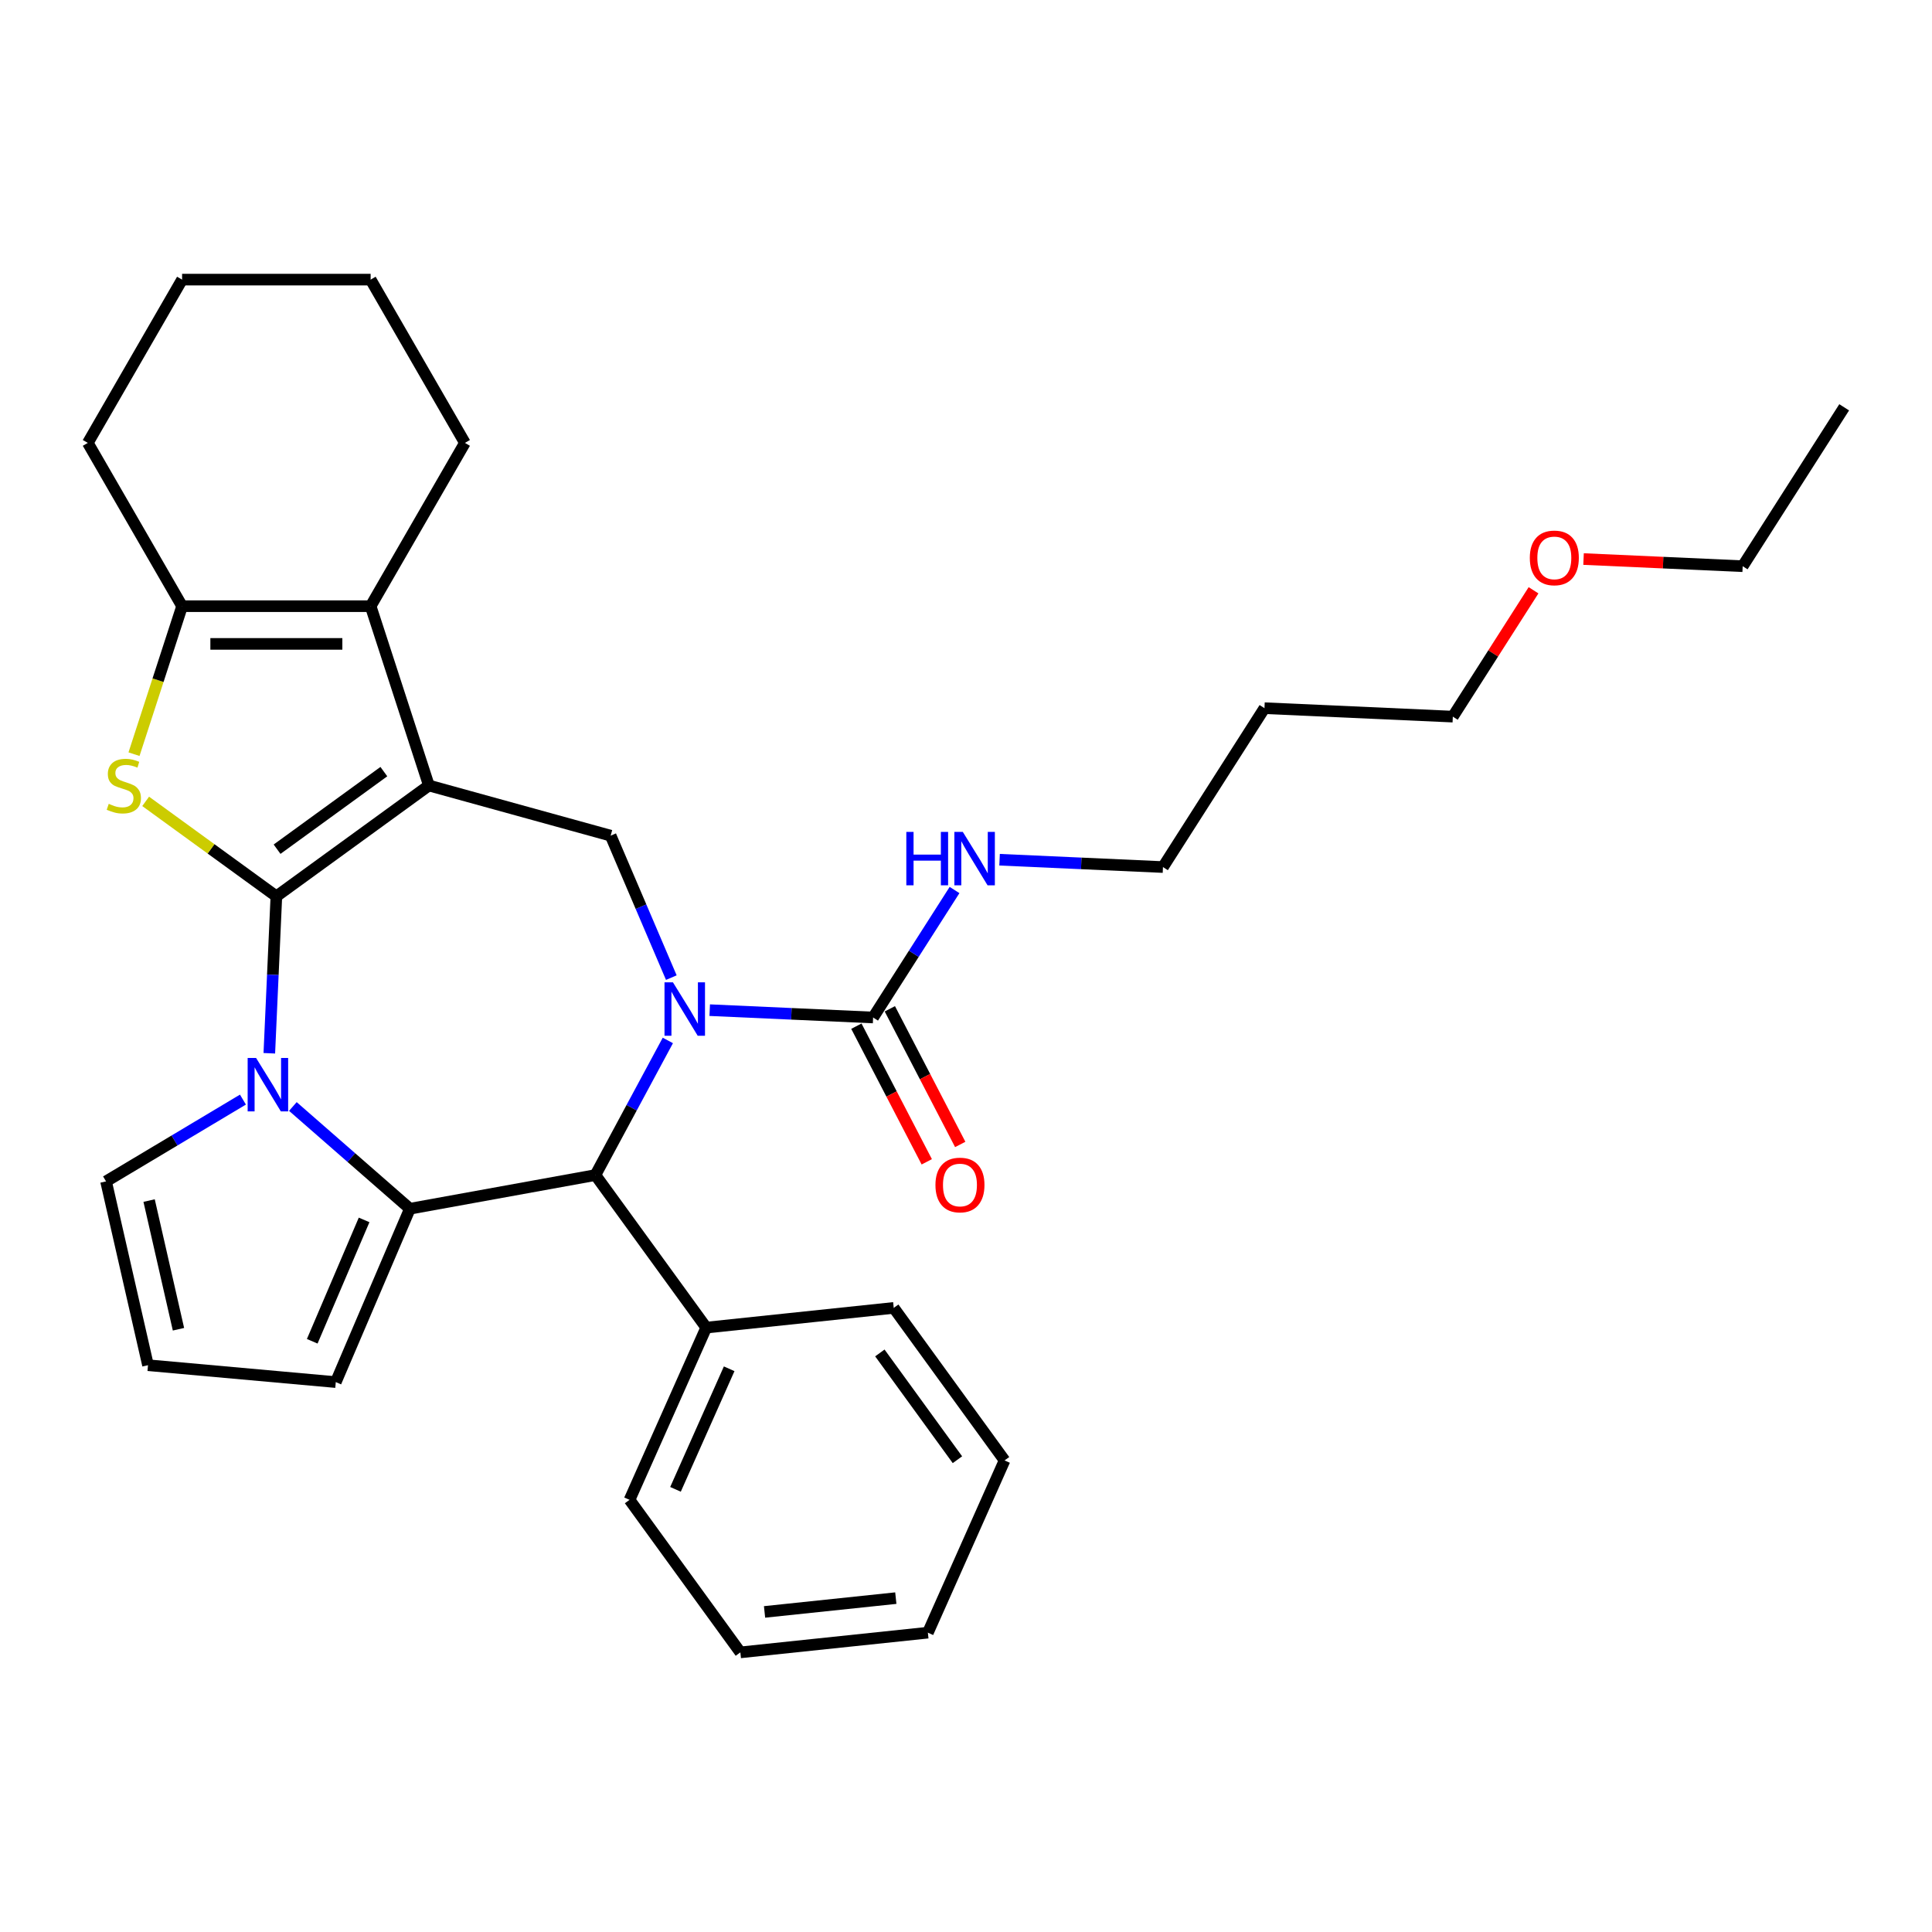 <?xml version='1.0' encoding='iso-8859-1'?>
<svg version='1.1' baseProfile='full'
              xmlns='http://www.w3.org/2000/svg'
                      xmlns:rdkit='http://www.rdkit.org/xml'
                      xmlns:xlink='http://www.w3.org/1999/xlink'
                  xml:space='preserve'
width='1000px' height='1000px' viewBox='0 0 1000 1000'>
<!-- END OF HEADER -->
<rect style='opacity:1.0;fill:#FFFFFF;stroke:none' width='1000' height='1000' x='0' y='0'> </rect>
<path class='bond-0' d='M 143.045,463.937 L 221.997,406.575' style='fill:none;fill-rule:evenodd;stroke:#000000;stroke-width:6px;stroke-linecap:butt;stroke-linejoin:miter;stroke-opacity:1' />
<path class='bond-0' d='M 143.415,439.543 L 198.682,399.389' style='fill:none;fill-rule:evenodd;stroke:#000000;stroke-width:6px;stroke-linecap:butt;stroke-linejoin:miter;stroke-opacity:1' />
<path class='bond-1' d='M 143.045,463.937 L 141.221,504.554' style='fill:none;fill-rule:evenodd;stroke:#000000;stroke-width:6px;stroke-linecap:butt;stroke-linejoin:miter;stroke-opacity:1' />
<path class='bond-1' d='M 141.221,504.554 L 139.397,545.171' style='fill:none;fill-rule:evenodd;stroke:#0000FF;stroke-width:6px;stroke-linecap:butt;stroke-linejoin:miter;stroke-opacity:1' />
<path class='bond-4' d='M 143.045,463.937 L 109.219,439.362' style='fill:none;fill-rule:evenodd;stroke:#000000;stroke-width:6px;stroke-linecap:butt;stroke-linejoin:miter;stroke-opacity:1' />
<path class='bond-4' d='M 109.219,439.362 L 75.394,414.786' style='fill:none;fill-rule:evenodd;stroke:#CCCC00;stroke-width:6px;stroke-linecap:butt;stroke-linejoin:miter;stroke-opacity:1' />
<path class='bond-5' d='M 221.997,406.575 L 191.84,313.761' style='fill:none;fill-rule:evenodd;stroke:#000000;stroke-width:6px;stroke-linecap:butt;stroke-linejoin:miter;stroke-opacity:1' />
<path class='bond-7' d='M 221.997,406.575 L 316.071,432.538' style='fill:none;fill-rule:evenodd;stroke:#000000;stroke-width:6px;stroke-linecap:butt;stroke-linejoin:miter;stroke-opacity:1' />
<path class='bond-3' d='M 151.587,572.718 L 181.873,599.178' style='fill:none;fill-rule:evenodd;stroke:#0000FF;stroke-width:6px;stroke-linecap:butt;stroke-linejoin:miter;stroke-opacity:1' />
<path class='bond-3' d='M 181.873,599.178 L 212.159,625.638' style='fill:none;fill-rule:evenodd;stroke:#000000;stroke-width:6px;stroke-linecap:butt;stroke-linejoin:miter;stroke-opacity:1' />
<path class='bond-10' d='M 125.746,569.149 L 90.318,590.316' style='fill:none;fill-rule:evenodd;stroke:#0000FF;stroke-width:6px;stroke-linecap:butt;stroke-linejoin:miter;stroke-opacity:1' />
<path class='bond-10' d='M 90.318,590.316 L 54.89,611.483' style='fill:none;fill-rule:evenodd;stroke:#000000;stroke-width:6px;stroke-linecap:butt;stroke-linejoin:miter;stroke-opacity:1' />
<path class='bond-2' d='M 347.477,506.016 L 331.774,469.277' style='fill:none;fill-rule:evenodd;stroke:#0000FF;stroke-width:6px;stroke-linecap:butt;stroke-linejoin:miter;stroke-opacity:1' />
<path class='bond-2' d='M 331.774,469.277 L 316.071,432.538' style='fill:none;fill-rule:evenodd;stroke:#000000;stroke-width:6px;stroke-linecap:butt;stroke-linejoin:miter;stroke-opacity:1' />
<path class='bond-9' d='M 367.347,522.855 L 409.632,524.754' style='fill:none;fill-rule:evenodd;stroke:#0000FF;stroke-width:6px;stroke-linecap:butt;stroke-linejoin:miter;stroke-opacity:1' />
<path class='bond-9' d='M 409.632,524.754 L 451.918,526.653' style='fill:none;fill-rule:evenodd;stroke:#000000;stroke-width:6px;stroke-linecap:butt;stroke-linejoin:miter;stroke-opacity:1' />
<path class='bond-33' d='M 345.677,538.533 L 326.929,573.373' style='fill:none;fill-rule:evenodd;stroke:#0000FF;stroke-width:6px;stroke-linecap:butt;stroke-linejoin:miter;stroke-opacity:1' />
<path class='bond-33' d='M 326.929,573.373 L 308.181,608.212' style='fill:none;fill-rule:evenodd;stroke:#000000;stroke-width:6px;stroke-linecap:butt;stroke-linejoin:miter;stroke-opacity:1' />
<path class='bond-6' d='M 212.159,625.638 L 308.181,608.212' style='fill:none;fill-rule:evenodd;stroke:#000000;stroke-width:6px;stroke-linecap:butt;stroke-linejoin:miter;stroke-opacity:1' />
<path class='bond-11' d='M 212.159,625.638 L 173.804,715.375' style='fill:none;fill-rule:evenodd;stroke:#000000;stroke-width:6px;stroke-linecap:butt;stroke-linejoin:miter;stroke-opacity:1' />
<path class='bond-11' d='M 188.458,631.427 L 161.609,694.243' style='fill:none;fill-rule:evenodd;stroke:#000000;stroke-width:6px;stroke-linecap:butt;stroke-linejoin:miter;stroke-opacity:1' />
<path class='bond-8' d='M 69.363,390.356 L 81.806,352.058' style='fill:none;fill-rule:evenodd;stroke:#CCCC00;stroke-width:6px;stroke-linecap:butt;stroke-linejoin:miter;stroke-opacity:1' />
<path class='bond-8' d='M 81.806,352.058 L 94.25,313.761' style='fill:none;fill-rule:evenodd;stroke:#000000;stroke-width:6px;stroke-linecap:butt;stroke-linejoin:miter;stroke-opacity:1' />
<path class='bond-16' d='M 191.84,313.761 L 240.635,229.246' style='fill:none;fill-rule:evenodd;stroke:#000000;stroke-width:6px;stroke-linecap:butt;stroke-linejoin:miter;stroke-opacity:1' />
<path class='bond-31' d='M 191.84,313.761 L 94.25,313.761' style='fill:none;fill-rule:evenodd;stroke:#000000;stroke-width:6px;stroke-linecap:butt;stroke-linejoin:miter;stroke-opacity:1' />
<path class='bond-31' d='M 177.201,333.279 L 108.888,333.279' style='fill:none;fill-rule:evenodd;stroke:#000000;stroke-width:6px;stroke-linecap:butt;stroke-linejoin:miter;stroke-opacity:1' />
<path class='bond-14' d='M 308.181,608.212 L 365.543,687.165' style='fill:none;fill-rule:evenodd;stroke:#000000;stroke-width:6px;stroke-linecap:butt;stroke-linejoin:miter;stroke-opacity:1' />
<path class='bond-17' d='M 94.25,313.761 L 45.455,229.246' style='fill:none;fill-rule:evenodd;stroke:#000000;stroke-width:6px;stroke-linecap:butt;stroke-linejoin:miter;stroke-opacity:1' />
<path class='bond-13' d='M 443.256,531.149 L 461.474,566.251' style='fill:none;fill-rule:evenodd;stroke:#000000;stroke-width:6px;stroke-linecap:butt;stroke-linejoin:miter;stroke-opacity:1' />
<path class='bond-13' d='M 461.474,566.251 L 479.691,601.354' style='fill:none;fill-rule:evenodd;stroke:#FF0000;stroke-width:6px;stroke-linecap:butt;stroke-linejoin:miter;stroke-opacity:1' />
<path class='bond-13' d='M 460.58,522.158 L 478.798,557.26' style='fill:none;fill-rule:evenodd;stroke:#000000;stroke-width:6px;stroke-linecap:butt;stroke-linejoin:miter;stroke-opacity:1' />
<path class='bond-13' d='M 478.798,557.26 L 497.015,592.363' style='fill:none;fill-rule:evenodd;stroke:#FF0000;stroke-width:6px;stroke-linecap:butt;stroke-linejoin:miter;stroke-opacity:1' />
<path class='bond-15' d='M 451.918,526.653 L 472.994,493.662' style='fill:none;fill-rule:evenodd;stroke:#000000;stroke-width:6px;stroke-linecap:butt;stroke-linejoin:miter;stroke-opacity:1' />
<path class='bond-15' d='M 472.994,493.662 L 494.069,460.67' style='fill:none;fill-rule:evenodd;stroke:#0000FF;stroke-width:6px;stroke-linecap:butt;stroke-linejoin:miter;stroke-opacity:1' />
<path class='bond-12' d='M 54.89,611.483 L 76.606,706.627' style='fill:none;fill-rule:evenodd;stroke:#000000;stroke-width:6px;stroke-linecap:butt;stroke-linejoin:miter;stroke-opacity:1' />
<path class='bond-12' d='M 77.176,621.412 L 92.377,688.012' style='fill:none;fill-rule:evenodd;stroke:#000000;stroke-width:6px;stroke-linecap:butt;stroke-linejoin:miter;stroke-opacity:1' />
<path class='bond-32' d='M 173.804,715.375 L 76.606,706.627' style='fill:none;fill-rule:evenodd;stroke:#000000;stroke-width:6px;stroke-linecap:butt;stroke-linejoin:miter;stroke-opacity:1' />
<path class='bond-21' d='M 365.543,687.165 L 325.85,776.318' style='fill:none;fill-rule:evenodd;stroke:#000000;stroke-width:6px;stroke-linecap:butt;stroke-linejoin:miter;stroke-opacity:1' />
<path class='bond-21' d='M 377.42,708.476 L 349.634,770.884' style='fill:none;fill-rule:evenodd;stroke:#000000;stroke-width:6px;stroke-linecap:butt;stroke-linejoin:miter;stroke-opacity:1' />
<path class='bond-22' d='M 365.543,687.165 L 462.599,676.964' style='fill:none;fill-rule:evenodd;stroke:#000000;stroke-width:6px;stroke-linecap:butt;stroke-linejoin:miter;stroke-opacity:1' />
<path class='bond-20' d='M 517.377,444.992 L 559.662,446.891' style='fill:none;fill-rule:evenodd;stroke:#0000FF;stroke-width:6px;stroke-linecap:butt;stroke-linejoin:miter;stroke-opacity:1' />
<path class='bond-20' d='M 559.662,446.891 L 601.948,448.79' style='fill:none;fill-rule:evenodd;stroke:#000000;stroke-width:6px;stroke-linecap:butt;stroke-linejoin:miter;stroke-opacity:1' />
<path class='bond-25' d='M 240.635,229.246 L 191.84,144.73' style='fill:none;fill-rule:evenodd;stroke:#000000;stroke-width:6px;stroke-linecap:butt;stroke-linejoin:miter;stroke-opacity:1' />
<path class='bond-26' d='M 45.455,229.246 L 94.25,144.73' style='fill:none;fill-rule:evenodd;stroke:#000000;stroke-width:6px;stroke-linecap:butt;stroke-linejoin:miter;stroke-opacity:1' />
<path class='bond-18' d='M 654.486,366.549 L 601.948,448.79' style='fill:none;fill-rule:evenodd;stroke:#000000;stroke-width:6px;stroke-linecap:butt;stroke-linejoin:miter;stroke-opacity:1' />
<path class='bond-23' d='M 654.486,366.549 L 751.978,370.927' style='fill:none;fill-rule:evenodd;stroke:#000000;stroke-width:6px;stroke-linecap:butt;stroke-linejoin:miter;stroke-opacity:1' />
<path class='bond-19' d='M 793.755,305.53 L 772.866,338.228' style='fill:none;fill-rule:evenodd;stroke:#FF0000;stroke-width:6px;stroke-linecap:butt;stroke-linejoin:miter;stroke-opacity:1' />
<path class='bond-19' d='M 772.866,338.228 L 751.978,370.927' style='fill:none;fill-rule:evenodd;stroke:#000000;stroke-width:6px;stroke-linecap:butt;stroke-linejoin:miter;stroke-opacity:1' />
<path class='bond-24' d='M 819.642,289.365 L 860.825,291.215' style='fill:none;fill-rule:evenodd;stroke:#FF0000;stroke-width:6px;stroke-linecap:butt;stroke-linejoin:miter;stroke-opacity:1' />
<path class='bond-24' d='M 860.825,291.215 L 902.008,293.064' style='fill:none;fill-rule:evenodd;stroke:#000000;stroke-width:6px;stroke-linecap:butt;stroke-linejoin:miter;stroke-opacity:1' />
<path class='bond-28' d='M 325.85,776.318 L 383.212,855.27' style='fill:none;fill-rule:evenodd;stroke:#000000;stroke-width:6px;stroke-linecap:butt;stroke-linejoin:miter;stroke-opacity:1' />
<path class='bond-29' d='M 462.599,676.964 L 519.961,755.916' style='fill:none;fill-rule:evenodd;stroke:#000000;stroke-width:6px;stroke-linecap:butt;stroke-linejoin:miter;stroke-opacity:1' />
<path class='bond-29' d='M 455.413,700.279 L 495.566,755.546' style='fill:none;fill-rule:evenodd;stroke:#000000;stroke-width:6px;stroke-linecap:butt;stroke-linejoin:miter;stroke-opacity:1' />
<path class='bond-27' d='M 902.008,293.064 L 954.545,210.823' style='fill:none;fill-rule:evenodd;stroke:#000000;stroke-width:6px;stroke-linecap:butt;stroke-linejoin:miter;stroke-opacity:1' />
<path class='bond-34' d='M 191.84,144.73 L 94.25,144.73' style='fill:none;fill-rule:evenodd;stroke:#000000;stroke-width:6px;stroke-linecap:butt;stroke-linejoin:miter;stroke-opacity:1' />
<path class='bond-35' d='M 383.212,855.27 L 480.267,845.069' style='fill:none;fill-rule:evenodd;stroke:#000000;stroke-width:6px;stroke-linecap:butt;stroke-linejoin:miter;stroke-opacity:1' />
<path class='bond-35' d='M 395.73,834.329 L 463.669,827.188' style='fill:none;fill-rule:evenodd;stroke:#000000;stroke-width:6px;stroke-linecap:butt;stroke-linejoin:miter;stroke-opacity:1' />
<path class='bond-30' d='M 519.961,755.916 L 480.267,845.069' style='fill:none;fill-rule:evenodd;stroke:#000000;stroke-width:6px;stroke-linecap:butt;stroke-linejoin:miter;stroke-opacity:1' />
<path  class='atom-2' d='M 132.557 547.611
L 141.614 562.249
Q 142.512 563.694, 143.956 566.309
Q 145.4 568.924, 145.478 569.08
L 145.478 547.611
L 149.148 547.611
L 149.148 575.248
L 145.361 575.248
L 135.641 559.243
Q 134.509 557.37, 133.299 555.223
Q 132.128 553.076, 131.777 552.412
L 131.777 575.248
L 128.185 575.248
L 128.185 547.611
L 132.557 547.611
' fill='#0000FF'/>
<path  class='atom-3' d='M 348.317 508.456
L 357.373 523.095
Q 358.271 524.539, 359.715 527.154
Q 361.16 529.77, 361.238 529.926
L 361.238 508.456
L 364.907 508.456
L 364.907 536.094
L 361.121 536.094
L 351.401 520.089
Q 350.269 518.215, 349.059 516.068
Q 347.887 513.921, 347.536 513.257
L 347.536 536.094
L 343.945 536.094
L 343.945 508.456
L 348.317 508.456
' fill='#0000FF'/>
<path  class='atom-5' d='M 56.285 416.061
Q 56.598 416.178, 57.886 416.725
Q 59.174 417.271, 60.579 417.622
Q 62.024 417.935, 63.429 417.935
Q 66.044 417.935, 67.567 416.686
Q 69.089 415.397, 69.089 413.172
Q 69.089 411.65, 68.308 410.713
Q 67.567 409.776, 66.396 409.269
Q 65.225 408.761, 63.273 408.176
Q 60.814 407.434, 59.33 406.731
Q 57.886 406.029, 56.832 404.545
Q 55.817 403.062, 55.817 400.564
Q 55.817 397.089, 58.159 394.942
Q 60.54 392.795, 65.225 392.795
Q 68.426 392.795, 72.056 394.318
L 71.158 397.324
Q 67.84 395.957, 65.342 395.957
Q 62.648 395.957, 61.165 397.089
Q 59.682 398.182, 59.721 400.095
Q 59.721 401.579, 60.462 402.476
Q 61.243 403.374, 62.336 403.882
Q 63.468 404.389, 65.342 404.975
Q 67.84 405.755, 69.323 406.536
Q 70.807 407.317, 71.861 408.917
Q 72.954 410.479, 72.954 413.172
Q 72.954 416.998, 70.377 419.067
Q 67.84 421.097, 63.585 421.097
Q 61.126 421.097, 59.252 420.55
Q 57.417 420.043, 55.231 419.145
L 56.285 416.061
' fill='#CCCC00'/>
<path  class='atom-14' d='M 484.186 613.351
Q 484.186 606.715, 487.465 603.006
Q 490.744 599.298, 496.872 599.298
Q 503.001 599.298, 506.28 603.006
Q 509.559 606.715, 509.559 613.351
Q 509.559 620.065, 506.241 623.891
Q 502.923 627.677, 496.872 627.677
Q 490.783 627.677, 487.465 623.891
Q 484.186 620.104, 484.186 613.351
M 496.872 624.554
Q 501.088 624.554, 503.352 621.744
Q 505.655 618.894, 505.655 613.351
Q 505.655 607.925, 503.352 605.193
Q 501.088 602.421, 496.872 602.421
Q 492.656 602.421, 490.353 605.153
Q 488.089 607.886, 488.089 613.351
Q 488.089 618.933, 490.353 621.744
Q 492.656 624.554, 496.872 624.554
' fill='#FF0000'/>
<path  class='atom-16' d='M 469.109 430.593
L 472.856 430.593
L 472.856 442.343
L 486.987 442.343
L 486.987 430.593
L 490.735 430.593
L 490.735 458.231
L 486.987 458.231
L 486.987 445.466
L 472.856 445.466
L 472.856 458.231
L 469.109 458.231
L 469.109 430.593
' fill='#0000FF'/>
<path  class='atom-16' d='M 498.347 430.593
L 507.403 445.232
Q 508.301 446.676, 509.745 449.291
Q 511.19 451.907, 511.268 452.063
L 511.268 430.593
L 514.937 430.593
L 514.937 458.231
L 511.151 458.231
L 501.431 442.226
Q 500.299 440.352, 499.088 438.205
Q 497.917 436.058, 497.566 435.394
L 497.566 458.231
L 493.975 458.231
L 493.975 430.593
L 498.347 430.593
' fill='#0000FF'/>
<path  class='atom-20' d='M 791.829 288.764
Q 791.829 282.128, 795.108 278.419
Q 798.387 274.711, 804.516 274.711
Q 810.644 274.711, 813.923 278.419
Q 817.202 282.128, 817.202 288.764
Q 817.202 295.478, 813.884 299.304
Q 810.566 303.09, 804.516 303.09
Q 798.426 303.09, 795.108 299.304
Q 791.829 295.517, 791.829 288.764
M 804.516 299.967
Q 808.731 299.967, 810.996 297.157
Q 813.299 294.307, 813.299 288.764
Q 813.299 283.338, 810.996 280.605
Q 808.731 277.834, 804.516 277.834
Q 800.3 277.834, 797.997 280.566
Q 795.732 283.299, 795.732 288.764
Q 795.732 294.346, 797.997 297.157
Q 800.3 299.967, 804.516 299.967
' fill='#FF0000'/>
</svg>
